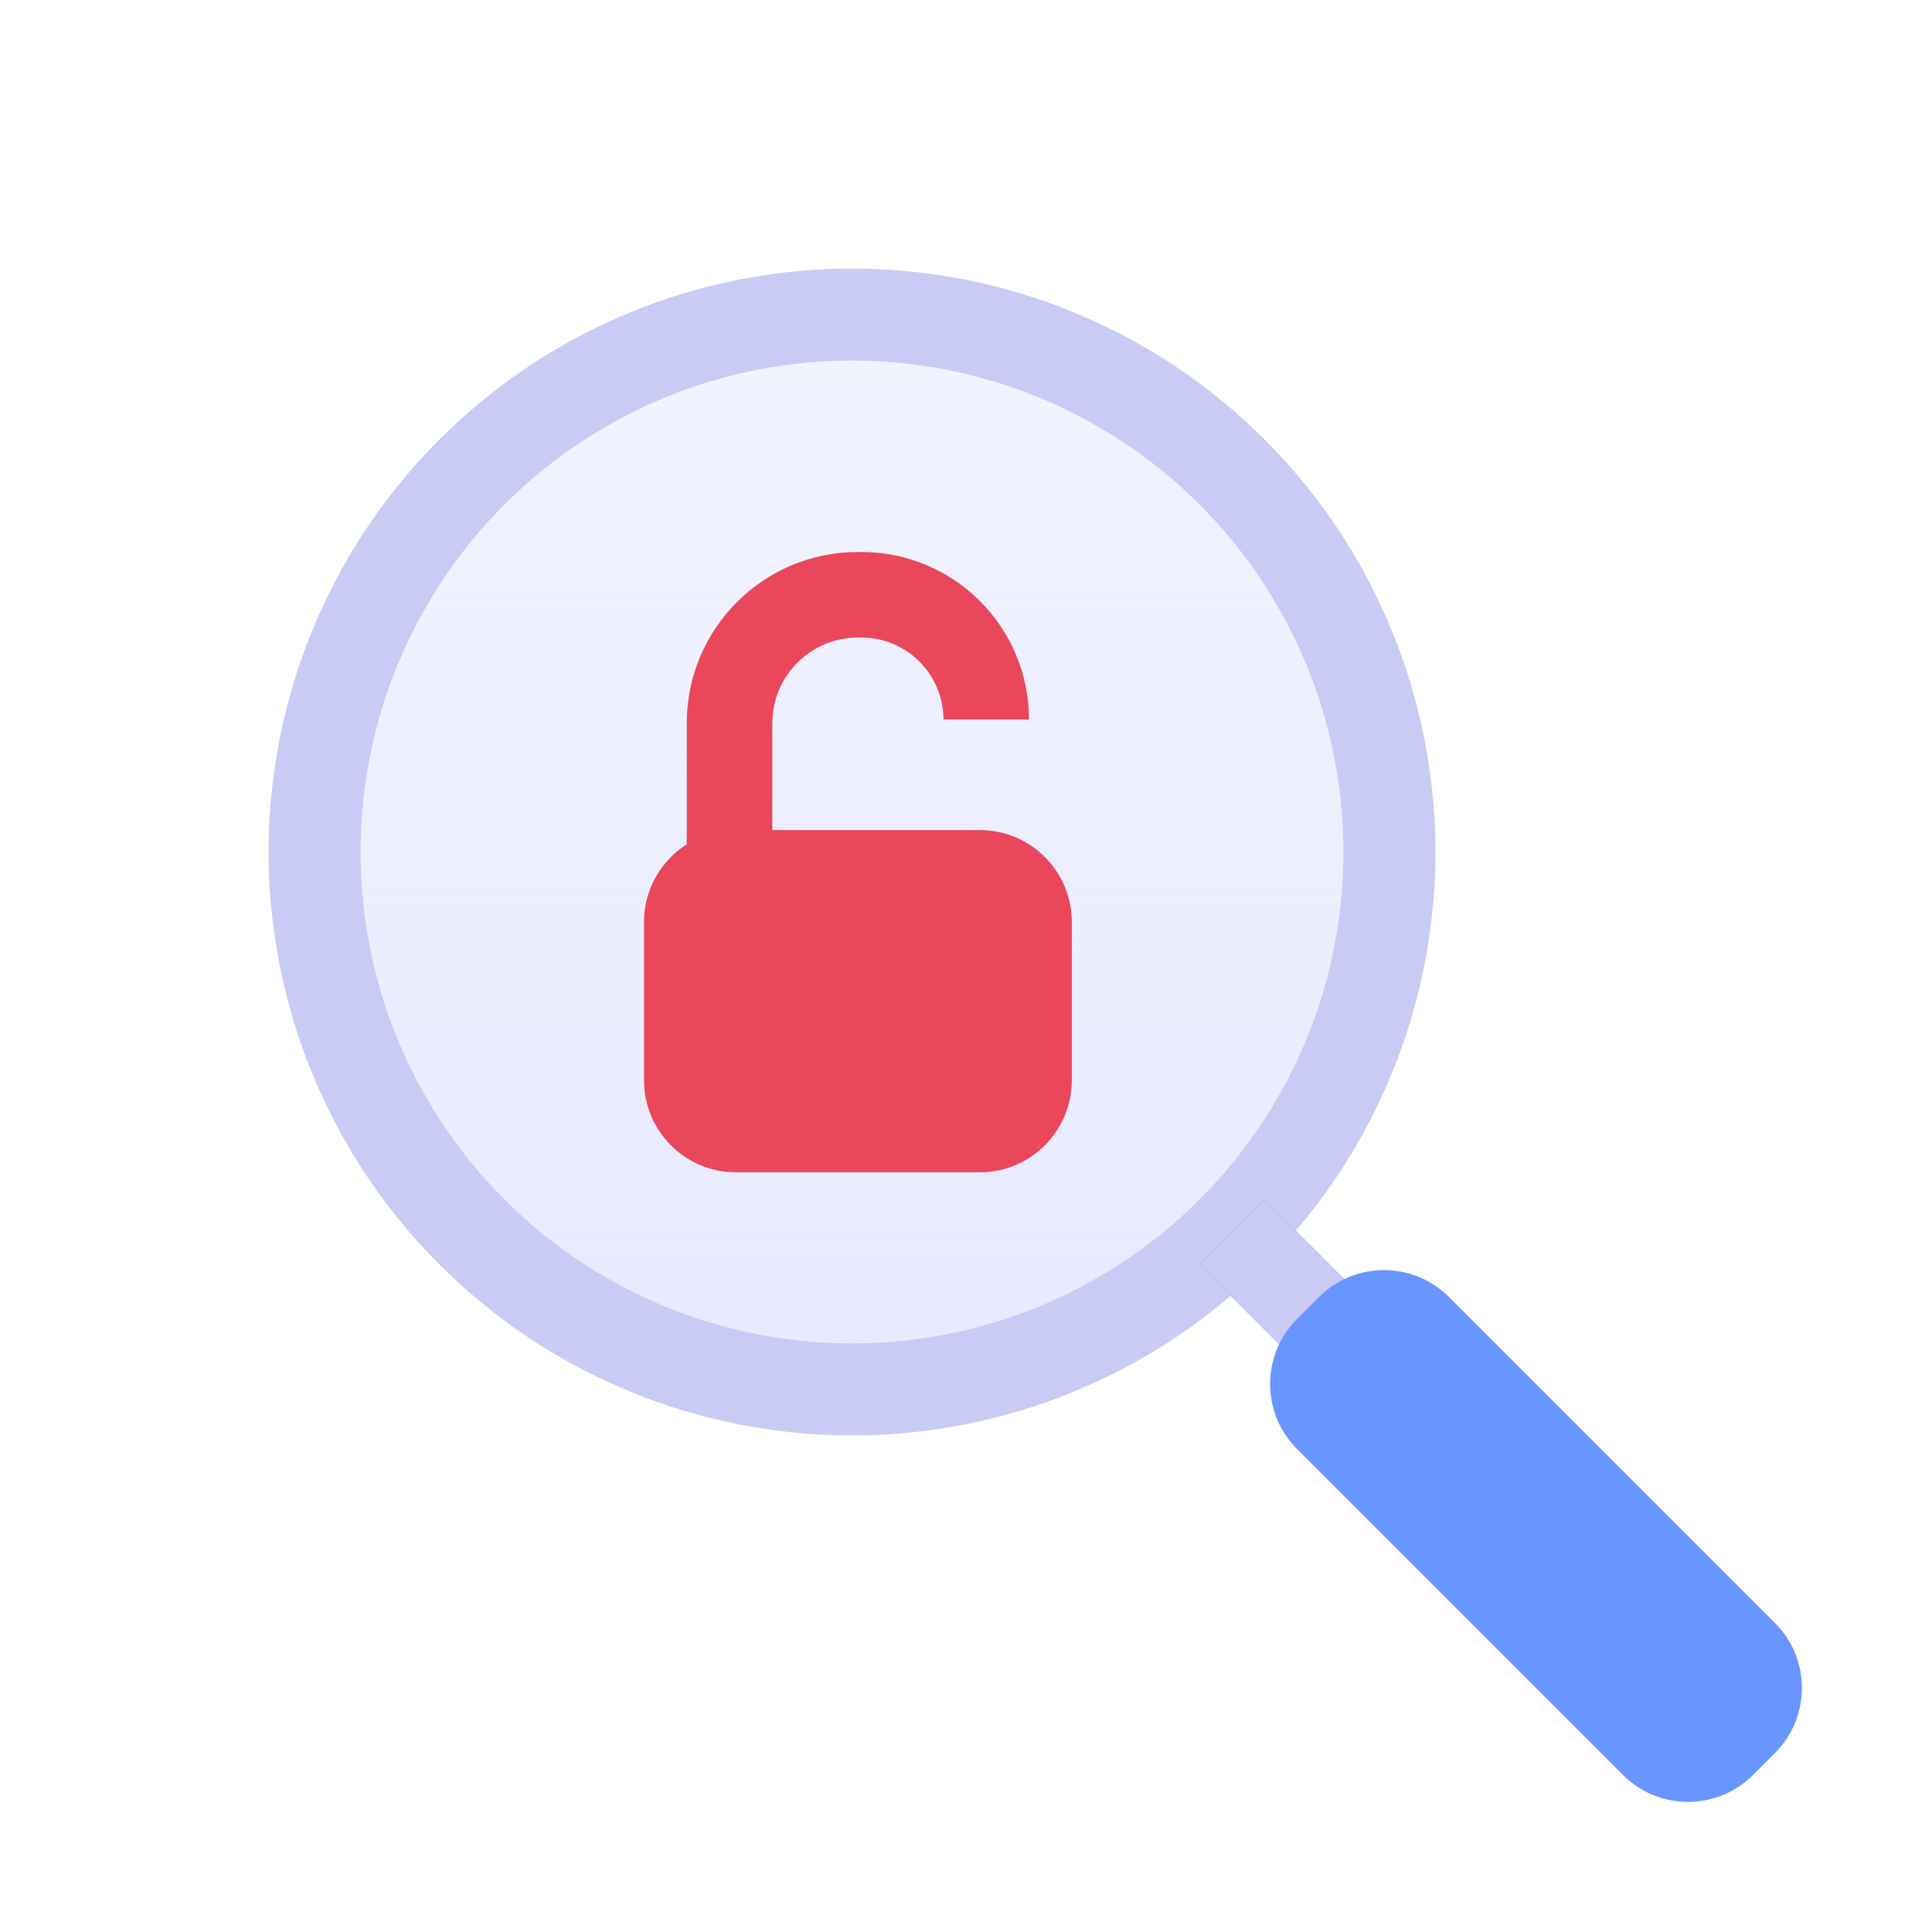 <svg width="42" height="42" viewBox="0 0 42 42" fill="none" xmlns="http://www.w3.org/2000/svg">
<circle cx="18.522" cy="18.522" r="11.683" transform="rotate(-45 18.522 18.522)" fill="url(#paint0_linear)" fill-opacity="0.94" stroke="#C9CBF5" stroke-width="2"/>
<path d="M26.783 26.783L29.261 29.261" stroke="#4277FF" stroke-width="2"/>
<path d="M26.783 26.783L29.261 29.261" stroke="#C9CBF5" stroke-width="2"/>
<path d="M28.197 31.501C27.416 30.72 27.416 29.454 28.197 28.673L28.673 28.197C29.454 27.416 30.72 27.416 31.501 28.197L38.586 35.281C39.367 36.062 39.367 37.329 38.586 38.11L38.11 38.586C37.329 39.367 36.063 39.367 35.282 38.586L28.197 31.501Z" fill="#6995FF"/>
<path d="M14 20.045C14 18.941 14.895 18.045 16 18.045H21.3C22.405 18.045 23.3 18.941 23.3 20.045V23.485C23.3 24.59 22.405 25.485 21.3 25.485H16C14.895 25.485 14 24.59 14 23.485V20.045Z" fill="#EA475A"/>
<path fill-rule="evenodd" clip-rule="evenodd" d="M18.65 13.86C17.623 13.86 16.79 14.693 16.79 15.72V19.44H14.93V15.72C14.93 13.665 16.596 12 18.65 12H18.728C20.739 12 22.37 13.631 22.37 15.643H20.51C20.51 14.658 19.712 13.86 18.728 13.86H18.65Z" fill="#EA475A"/>
<defs>
<linearGradient id="paint0_linear" x1="10.744" y1="26.976" x2="26.3" y2="11.42" gradientUnits="userSpaceOnUse">
<stop offset="0.005" stop-color="#E6E9FF"/>
<stop offset="1" stop-color="#E6E9FF" stop-opacity="0.6"/>
</linearGradient>
</defs>
</svg>
